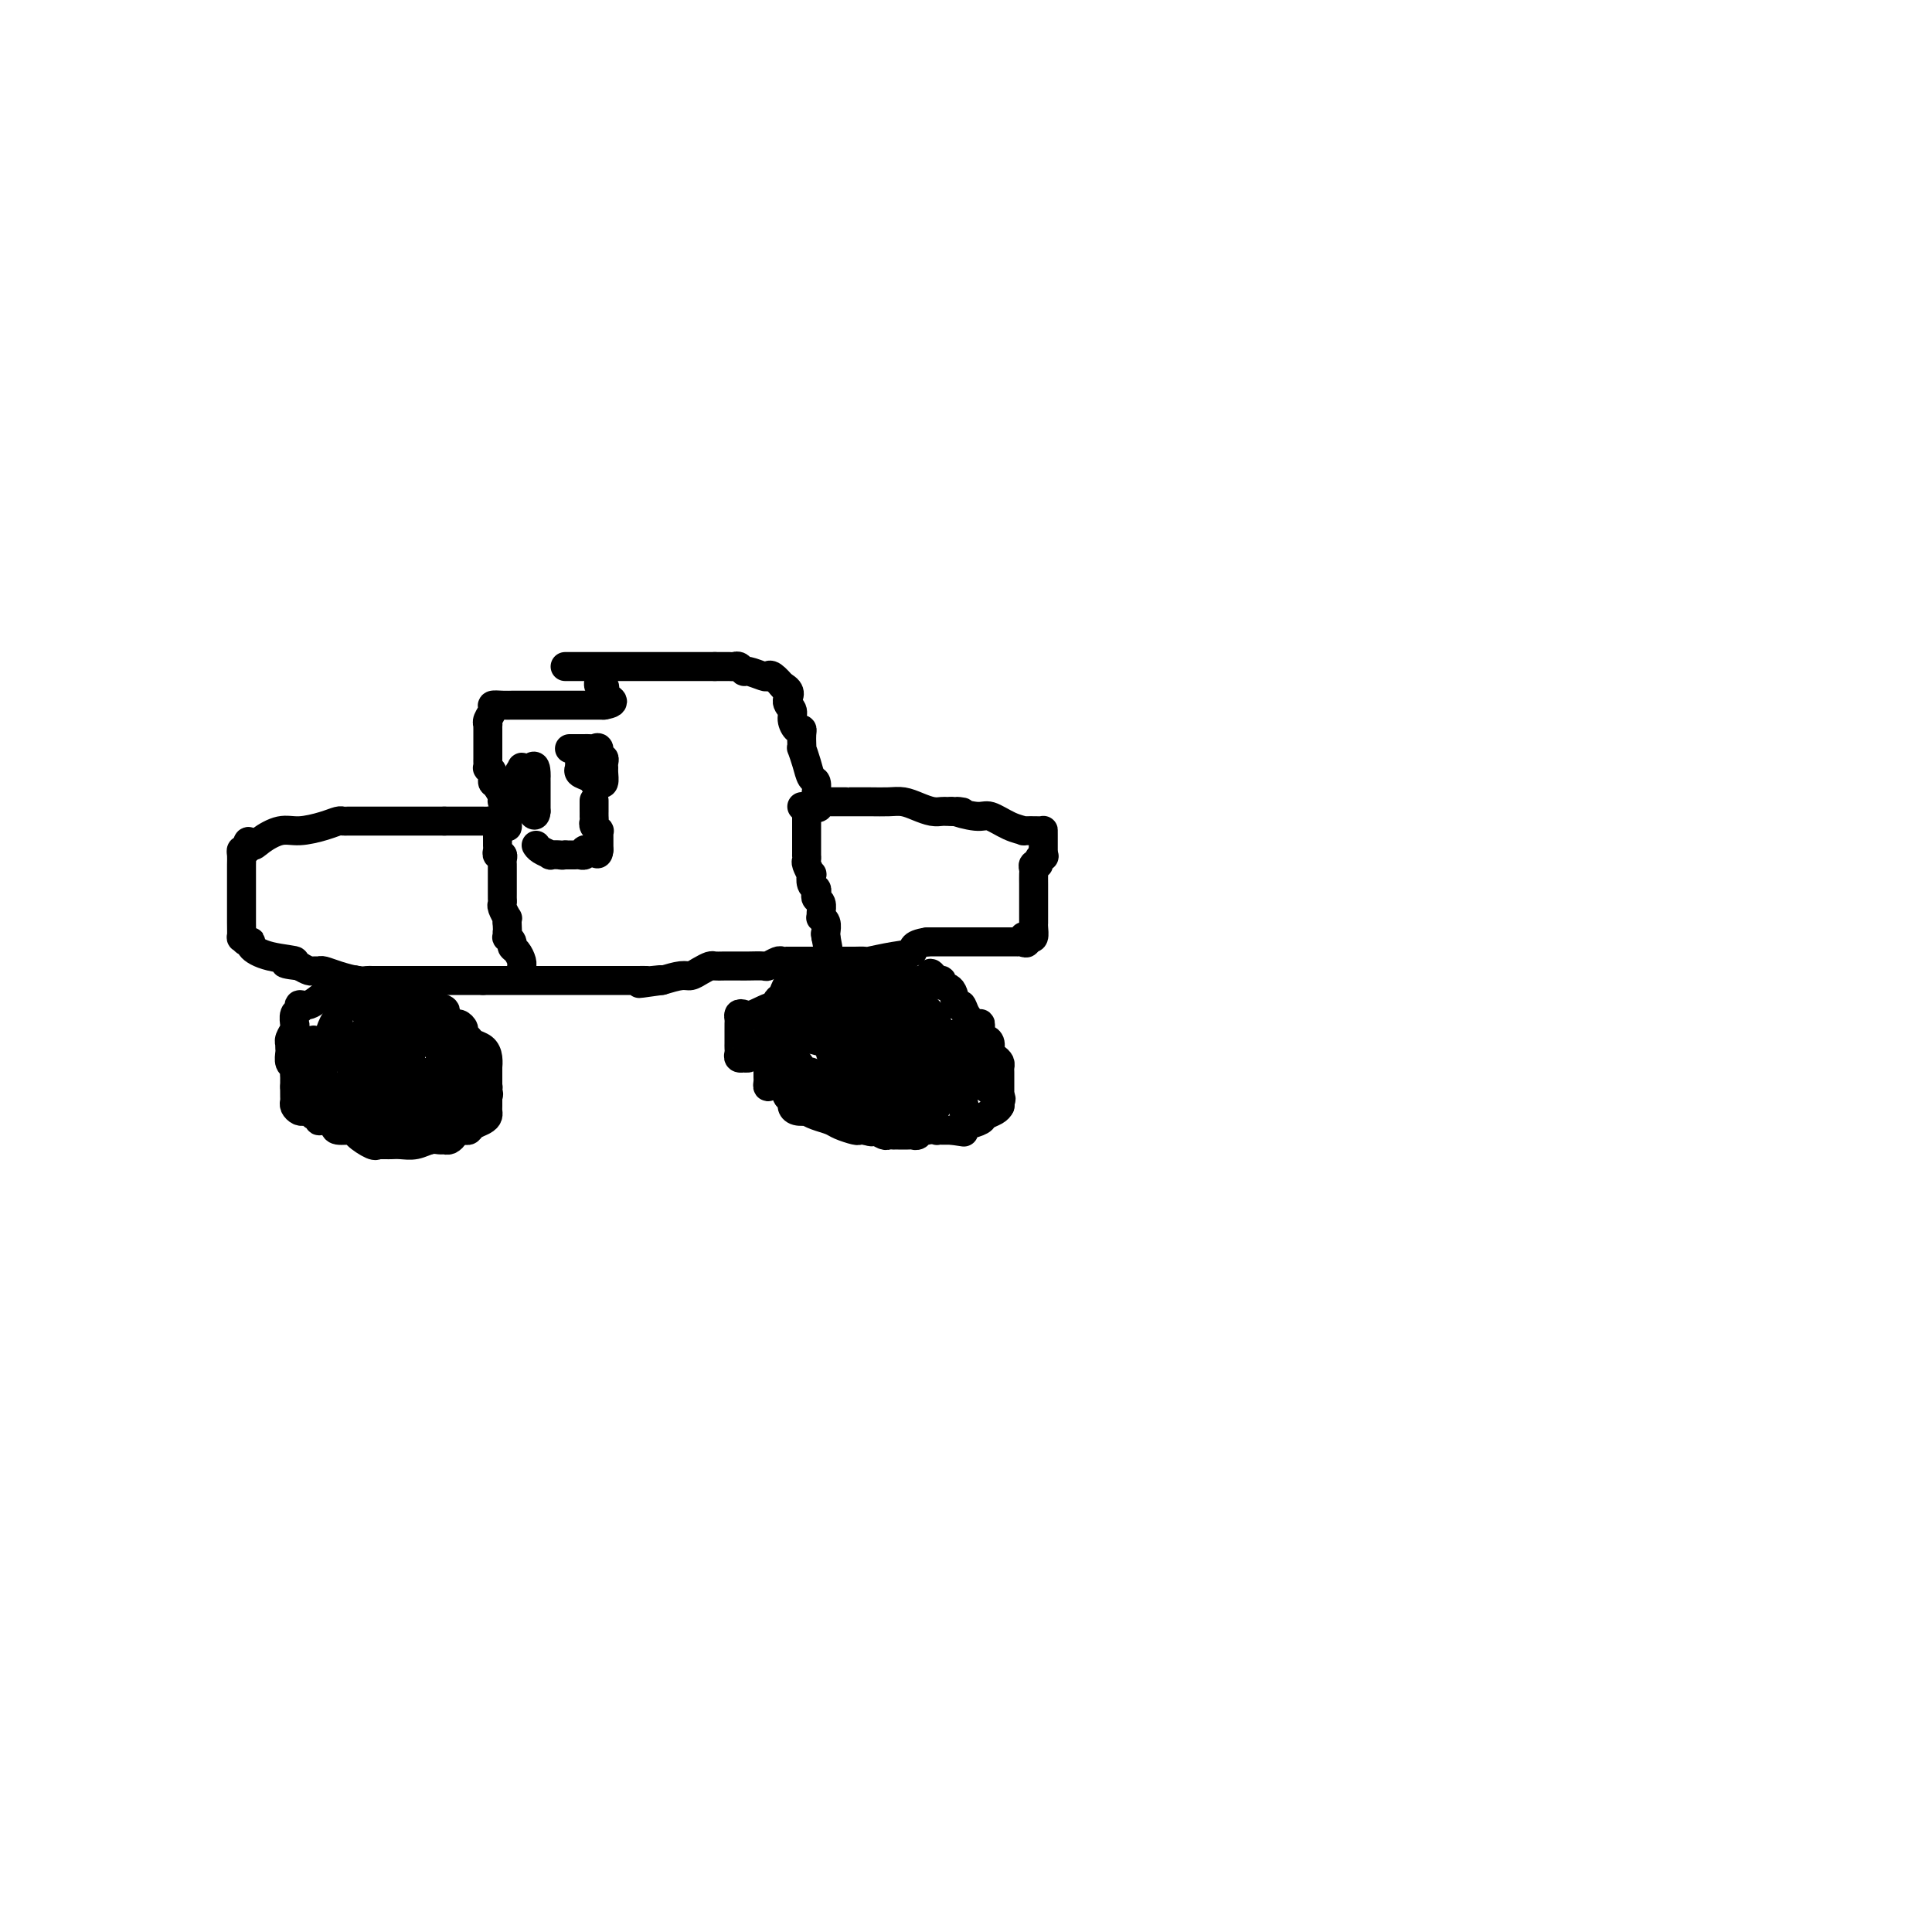 <svg viewBox='0 0 400 400' version='1.1' xmlns='http://www.w3.org/2000/svg' xmlns:xlink='http://www.w3.org/1999/xlink'><g fill='none' stroke='#000000' stroke-width='6' stroke-linecap='round' stroke-linejoin='round'><path d='M117,138c0.469,0.000 0.938,0.000 1,0c0.062,0.000 -0.282,0.000 0,0c0.282,0.000 1.189,0.000 2,0c0.811,0.000 1.526,0.000 2,0c0.474,0.000 0.706,0.000 1,0c0.294,0.000 0.651,0.000 1,0c0.349,-0.000 0.689,0.000 1,0c0.311,0.000 0.594,0.000 1,0c0.406,0.000 0.935,0.000 1,0c0.065,0.000 -0.333,0.000 0,0c0.333,0.000 1.399,0.000 2,0c0.601,0.000 0.738,0.000 1,0c0.262,0.000 0.648,0.000 1,0c0.352,0.000 0.671,-0.000 1,0c0.329,0.000 0.668,0.000 1,0c0.332,0.000 0.655,0.000 1,0c0.345,0.000 0.711,0.000 1,0c0.289,0.000 0.501,0.000 1,0c0.499,0.000 1.284,0.000 2,0c0.716,0.000 1.361,0.000 2,0c0.639,0.000 1.271,0.000 2,0c0.729,0.000 1.556,0.000 2,0c0.444,0.000 0.504,0.000 1,0c0.496,0.000 1.427,0.000 2,0c0.573,0.000 0.786,0.000 1,0'/><path d='M148,138c4.958,0.000 1.853,0.000 1,0c-0.853,-0.000 0.545,-0.001 1,0c0.455,0.001 -0.032,0.004 0,0c0.032,-0.004 0.584,-0.016 1,0c0.416,0.016 0.696,0.061 1,0c0.304,-0.061 0.631,-0.226 1,0c0.369,0.226 0.780,0.843 1,1c0.220,0.157 0.248,-0.147 1,0c0.752,0.147 2.226,0.744 3,1c0.774,0.256 0.847,0.172 1,0c0.153,-0.172 0.387,-0.431 1,0c0.613,0.431 1.604,1.552 2,2c0.396,0.448 0.198,0.224 0,0'/><path d='M162,142c2.328,1.201 1.149,2.202 1,3c-0.149,0.798 0.730,1.393 1,2c0.270,0.607 -0.071,1.227 0,2c0.071,0.773 0.555,1.700 1,2c0.445,0.300 0.850,-0.027 1,0c0.150,0.027 0.043,0.408 0,1c-0.043,0.592 -0.023,1.395 0,2c0.023,0.605 0.048,1.011 0,1c-0.048,-0.011 -0.171,-0.440 0,0c0.171,0.440 0.634,1.749 1,3c0.366,1.251 0.634,2.443 1,3c0.366,0.557 0.830,0.479 1,1c0.170,0.521 0.046,1.640 0,2c-0.046,0.360 -0.013,-0.040 0,0c0.013,0.040 0.007,0.520 0,1'/><path d='M169,165c1.035,3.785 0.123,1.746 0,1c-0.123,-0.746 0.545,-0.200 1,0c0.455,0.200 0.699,0.054 1,0c0.301,-0.054 0.660,-0.014 1,0c0.340,0.014 0.662,0.004 1,0c0.338,-0.004 0.691,-0.001 1,0c0.309,0.001 0.575,0.000 1,0c0.425,-0.000 1.009,-0.001 1,0c-0.009,0.001 -0.610,0.003 0,0c0.610,-0.003 2.432,-0.011 4,0c1.568,0.011 2.882,0.041 4,0c1.118,-0.041 2.040,-0.155 3,0c0.960,0.155 1.959,0.577 3,1c1.041,0.423 2.124,0.845 3,1c0.876,0.155 1.543,0.042 2,0c0.457,-0.042 0.702,-0.012 1,0c0.298,0.012 0.649,0.006 1,0'/><path d='M197,168c4.350,0.396 1.227,-0.114 1,0c-0.227,0.114 2.444,0.854 4,1c1.556,0.146 1.996,-0.301 3,0c1.004,0.301 2.570,1.349 4,2c1.430,0.651 2.723,0.906 3,1c0.277,0.094 -0.462,0.028 0,0c0.462,-0.028 2.124,-0.019 3,0c0.876,0.019 0.967,0.046 1,0c0.033,-0.046 0.009,-0.167 0,0c-0.009,0.167 -0.002,0.622 0,1c0.002,0.378 0.001,0.679 0,1c-0.001,0.321 -0.000,0.663 0,1c0.000,0.337 0.000,0.668 0,1c-0.000,0.332 -0.000,0.666 0,1'/><path d='M216,177c0.220,0.730 0.269,0.055 0,0c-0.269,-0.055 -0.857,0.509 -1,1c-0.143,0.491 0.158,0.908 0,1c-0.158,0.092 -0.774,-0.141 -1,0c-0.226,0.141 -0.060,0.655 0,1c0.060,0.345 0.016,0.523 0,1c-0.016,0.477 -0.004,1.255 0,2c0.004,0.745 0.001,1.456 0,2c-0.001,0.544 -0.000,0.919 0,1c0.000,0.081 0.000,-0.132 0,0c-0.000,0.132 -0.000,0.609 0,1c0.000,0.391 0.000,0.697 0,1c-0.000,0.303 -0.000,0.605 0,1c0.000,0.395 0.001,0.884 0,1c-0.001,0.116 -0.003,-0.140 0,0c0.003,0.140 0.011,0.677 0,1c-0.011,0.323 -0.041,0.433 0,1c0.041,0.567 0.155,1.591 0,2c-0.155,0.409 -0.577,0.205 -1,0'/><path d='M213,194c-0.686,2.569 -0.902,0.492 -1,0c-0.098,-0.492 -0.078,0.600 0,1c0.078,0.400 0.213,0.107 0,0c-0.213,-0.107 -0.775,-0.029 -1,0c-0.225,0.029 -0.114,0.008 -1,0c-0.886,-0.008 -2.771,-0.002 -4,0c-1.229,0.002 -1.803,0.001 -3,0c-1.197,-0.001 -3.017,-0.000 -4,0c-0.983,0.000 -1.128,0.000 -2,0c-0.872,-0.000 -2.471,-0.000 -3,0c-0.529,0.000 0.011,0.000 0,0c-0.011,-0.000 -0.575,-0.000 -1,0c-0.425,0.000 -0.713,0.000 -1,0'/><path d='M192,195c-3.764,0.563 -2.675,1.471 -3,2c-0.325,0.529 -2.063,0.678 -4,1c-1.937,0.322 -4.072,0.818 -5,1c-0.928,0.182 -0.648,0.049 -1,0c-0.352,-0.049 -1.336,-0.013 -2,0c-0.664,0.013 -1.006,0.003 -1,0c0.006,-0.003 0.362,-0.001 0,0c-0.362,0.001 -1.441,0.000 -2,0c-0.559,-0.000 -0.598,0.000 -2,0c-1.402,-0.000 -4.167,-0.001 -6,0c-1.833,0.001 -2.733,0.004 -3,0c-0.267,-0.004 0.099,-0.015 0,0c-0.099,0.015 -0.663,0.057 -1,0c-0.337,-0.057 -0.445,-0.211 -1,0c-0.555,0.211 -1.556,0.789 -2,1c-0.444,0.211 -0.333,0.057 -1,0c-0.667,-0.057 -2.114,-0.016 -3,0c-0.886,0.016 -1.210,0.007 -2,0c-0.790,-0.007 -2.046,-0.012 -3,0c-0.954,0.012 -1.605,0.041 -2,0c-0.395,-0.041 -0.534,-0.152 -1,0c-0.466,0.152 -1.259,0.566 -2,1c-0.741,0.434 -1.430,0.886 -2,1c-0.570,0.114 -1.020,-0.110 -2,0c-0.980,0.110 -2.490,0.555 -4,1'/><path d='M137,203c-8.684,1.238 -2.894,0.332 -1,0c1.894,-0.332 -0.108,-0.089 -1,0c-0.892,0.089 -0.674,0.024 -1,0c-0.326,-0.024 -1.196,-0.006 -2,0c-0.804,0.006 -1.543,0.002 -2,0c-0.457,-0.002 -0.633,-0.000 -2,0c-1.367,0.000 -3.924,0.000 -5,0c-1.076,-0.000 -0.669,-0.000 -1,0c-0.331,0.000 -1.398,0.000 -2,0c-0.602,-0.000 -0.738,-0.000 -1,0c-0.262,0.000 -0.648,0.000 -1,0c-0.352,-0.000 -0.668,-0.000 -1,0c-0.332,0.000 -0.680,0.000 -1,0c-0.320,-0.000 -0.614,-0.000 -1,0c-0.386,0.000 -0.865,0.000 -1,0c-0.135,-0.000 0.072,-0.000 0,0c-0.072,0.000 -0.425,0.000 -1,0c-0.575,-0.000 -1.371,-0.000 -2,0c-0.629,0.000 -1.089,0.000 -2,0c-0.911,-0.000 -2.272,-0.000 -3,0c-0.728,0.000 -0.821,0.000 -1,0c-0.179,-0.000 -0.443,-0.000 -1,0c-0.557,0.000 -1.407,0.000 -2,0c-0.593,-0.000 -0.929,-0.000 -1,0c-0.071,0.000 0.123,-0.000 0,0c-0.123,0.000 -0.561,0.000 -1,0'/><path d='M100,203c-5.808,-0.000 -1.828,-0.000 -1,0c0.828,0.000 -1.495,0.000 -3,0c-1.505,-0.000 -2.192,-0.000 -4,0c-1.808,0.000 -4.736,0.000 -7,0c-2.264,-0.000 -3.863,-0.000 -5,0c-1.137,0.000 -1.811,0.001 -2,0c-0.189,-0.001 0.109,-0.003 0,0c-0.109,0.003 -0.624,0.011 -1,0c-0.376,-0.011 -0.611,-0.041 -1,0c-0.389,0.041 -0.930,0.154 -2,0c-1.070,-0.154 -2.667,-0.577 -4,-1c-1.333,-0.423 -2.401,-0.848 -3,-1c-0.599,-0.152 -0.727,-0.030 -1,0c-0.273,0.030 -0.689,-0.030 -1,0c-0.311,0.030 -0.517,0.152 -1,0c-0.483,-0.152 -1.241,-0.576 -2,-1'/><path d='M62,200c-5.868,-0.658 -1.536,-0.802 -1,-1c0.536,-0.198 -2.722,-0.450 -5,-1c-2.278,-0.550 -3.577,-1.399 -4,-2c-0.423,-0.601 0.030,-0.955 0,-1c-0.030,-0.045 -0.544,0.217 -1,0c-0.456,-0.217 -0.854,-0.914 -1,-1c-0.146,-0.086 -0.039,0.438 0,0c0.039,-0.438 0.010,-1.837 0,-3c-0.010,-1.163 -0.003,-2.089 0,-3c0.003,-0.911 0.001,-1.805 0,-2c-0.001,-0.195 -0.000,0.310 0,0c0.000,-0.310 0.000,-1.434 0,-2c-0.000,-0.566 -0.001,-0.572 0,-1c0.001,-0.428 0.003,-1.278 0,-2c-0.003,-0.722 -0.011,-1.317 0,-2c0.011,-0.683 0.041,-1.453 0,-2c-0.041,-0.547 -0.155,-0.871 0,-1c0.155,-0.129 0.577,-0.065 1,0'/><path d='M51,176c0.312,-2.984 0.593,-1.443 1,-1c0.407,0.443 0.939,-0.211 2,-1c1.061,-0.789 2.652,-1.714 4,-2c1.348,-0.286 2.454,0.067 4,0c1.546,-0.067 3.532,-0.554 5,-1c1.468,-0.446 2.419,-0.852 3,-1c0.581,-0.148 0.791,-0.040 1,0c0.209,0.040 0.415,0.011 1,0c0.585,-0.011 1.547,-0.003 2,0c0.453,0.003 0.398,0.001 1,0c0.602,-0.001 1.863,-0.000 3,0c1.137,0.000 2.150,0.000 3,0c0.850,-0.000 1.538,-0.000 2,0c0.462,0.000 0.697,0.000 1,0c0.303,-0.000 0.672,-0.000 1,0c0.328,0.000 0.613,0.000 1,0c0.387,-0.000 0.877,-0.000 1,0c0.123,0.000 -0.119,0.000 0,0c0.119,-0.000 0.599,-0.000 1,0c0.401,0.000 0.723,0.000 1,0c0.277,-0.000 0.508,-0.000 1,0c0.492,0.000 1.246,0.000 2,0'/><path d='M92,170c3.732,-0.000 2.061,-0.000 2,0c-0.061,0.000 1.488,0.000 2,0c0.512,-0.000 -0.012,-0.000 0,0c0.012,0.000 0.562,0.000 1,0c0.438,-0.000 0.766,-0.001 1,0c0.234,0.001 0.373,0.004 1,0c0.627,-0.004 1.740,-0.015 2,0c0.260,0.015 -0.333,0.056 0,0c0.333,-0.056 1.592,-0.209 2,0c0.408,0.209 -0.034,0.781 0,1c0.034,0.219 0.545,0.084 1,0c0.455,-0.084 0.855,-0.116 1,0c0.145,0.116 0.035,0.382 0,0c-0.035,-0.382 0.005,-1.411 0,-2c-0.005,-0.589 -0.057,-0.738 0,-1c0.057,-0.262 0.221,-0.637 0,-1c-0.221,-0.363 -0.829,-0.713 -1,-1c-0.171,-0.287 0.094,-0.511 0,-1c-0.094,-0.489 -0.547,-1.245 -1,-2'/><path d='M103,163c-0.243,-1.205 -0.850,-0.719 -1,-1c-0.150,-0.281 0.156,-1.331 0,-2c-0.156,-0.669 -0.774,-0.956 -1,-1c-0.226,-0.044 -0.061,0.157 0,0c0.061,-0.157 0.016,-0.671 0,-1c-0.016,-0.329 -0.004,-0.473 0,-1c0.004,-0.527 0.001,-1.438 0,-2c-0.001,-0.562 0.000,-0.777 0,-1c-0.000,-0.223 -0.001,-0.454 0,-1c0.001,-0.546 0.004,-1.407 0,-2c-0.004,-0.593 -0.017,-0.919 0,-1c0.017,-0.081 0.063,0.083 0,0c-0.063,-0.083 -0.234,-0.415 0,-1c0.234,-0.585 0.871,-1.425 1,-2c0.129,-0.575 -0.252,-0.886 0,-1c0.252,-0.114 1.138,-0.030 2,0c0.862,0.030 1.700,0.008 2,0c0.300,-0.008 0.062,-0.002 1,0c0.938,0.002 3.052,0.001 5,0c1.948,-0.001 3.728,-0.000 5,0c1.272,0.000 2.035,0.000 3,0c0.965,-0.000 2.133,-0.000 3,0c0.867,0.000 1.434,0.000 2,0'/><path d='M125,146c3.562,-0.564 0.969,-1.475 0,-2c-0.969,-0.525 -0.312,-0.663 0,-1c0.312,-0.337 0.280,-0.874 0,-1c-0.280,-0.126 -0.806,0.158 -1,0c-0.194,-0.158 -0.055,-0.760 0,-1c0.055,-0.240 0.028,-0.120 0,0'/><path d='M74,203c-0.326,-0.120 -0.653,-0.241 -1,0c-0.347,0.241 -0.715,0.843 -1,1c-0.285,0.157 -0.487,-0.131 -1,0c-0.513,0.131 -1.338,0.679 -2,1c-0.662,0.321 -1.162,0.413 -2,1c-0.838,0.587 -2.014,1.667 -3,2c-0.986,0.333 -1.781,-0.083 -2,0c-0.219,0.083 0.138,0.665 0,1c-0.138,0.335 -0.773,0.422 -1,1c-0.227,0.578 -0.047,1.647 0,2c0.047,0.353 -0.040,-0.012 0,0c0.040,0.012 0.207,0.399 0,1c-0.207,0.601 -0.787,1.417 -1,2c-0.213,0.583 -0.058,0.933 0,1c0.058,0.067 0.019,-0.151 0,0c-0.019,0.151 -0.019,0.670 0,1c0.019,0.330 0.058,0.470 0,1c-0.058,0.530 -0.212,1.452 0,2c0.212,0.548 0.789,0.724 1,1c0.211,0.276 0.057,0.651 0,1c-0.057,0.349 -0.015,0.671 0,1c0.015,0.329 0.004,0.665 0,1c-0.004,0.335 -0.002,0.667 0,1'/><path d='M61,225c0.001,2.212 0.003,0.243 0,0c-0.003,-0.243 -0.012,1.242 0,2c0.012,0.758 0.045,0.791 0,1c-0.045,0.209 -0.167,0.596 0,1c0.167,0.404 0.623,0.825 1,1c0.377,0.175 0.675,0.103 1,0c0.325,-0.103 0.677,-0.239 1,0c0.323,0.239 0.616,0.851 1,1c0.384,0.149 0.860,-0.166 1,0c0.140,0.166 -0.057,0.815 0,1c0.057,0.185 0.366,-0.092 1,0c0.634,0.092 1.592,0.554 2,1c0.408,0.446 0.267,0.876 1,1c0.733,0.124 2.339,-0.058 3,0c0.661,0.058 0.376,0.355 1,1c0.624,0.645 2.156,1.637 3,2c0.844,0.363 0.999,0.097 1,0c0.001,-0.097 -0.152,-0.026 0,0c0.152,0.026 0.610,0.008 1,0c0.390,-0.008 0.713,-0.006 1,0c0.287,0.006 0.539,0.016 1,0c0.461,-0.016 1.132,-0.057 2,0c0.868,0.057 1.934,0.212 3,0c1.066,-0.212 2.132,-0.792 3,-1c0.868,-0.208 1.539,-0.045 2,0c0.461,0.045 0.711,-0.029 1,0c0.289,0.029 0.616,0.162 1,0c0.384,-0.162 0.824,-0.618 1,-1c0.176,-0.382 0.088,-0.691 0,-1'/><path d='M94,234c2.810,-0.461 1.334,-0.112 1,0c-0.334,0.112 0.475,-0.011 1,0c0.525,0.011 0.768,0.158 1,0c0.232,-0.158 0.455,-0.619 1,-1c0.545,-0.381 1.414,-0.682 2,-1c0.586,-0.318 0.889,-0.652 1,-1c0.111,-0.348 0.030,-0.709 0,-1c-0.030,-0.291 -0.008,-0.510 0,-1c0.008,-0.490 0.002,-1.249 0,-2c-0.002,-0.751 -0.001,-1.492 0,-2c0.001,-0.508 0.001,-0.783 0,-1c-0.001,-0.217 -0.002,-0.377 0,-1c0.002,-0.623 0.008,-1.711 0,-2c-0.008,-0.289 -0.029,0.221 0,0c0.029,-0.221 0.109,-1.173 0,-2c-0.109,-0.827 -0.407,-1.531 -1,-2c-0.593,-0.469 -1.482,-0.704 -2,-1c-0.518,-0.296 -0.664,-0.653 -1,-1c-0.336,-0.347 -0.863,-0.684 -1,-1c-0.137,-0.316 0.117,-0.609 0,-1c-0.117,-0.391 -0.603,-0.878 -1,-1c-0.397,-0.122 -0.705,0.121 -1,0c-0.295,-0.121 -0.576,-0.607 -1,-1c-0.424,-0.393 -0.990,-0.693 -1,-1c-0.010,-0.307 0.536,-0.621 0,-1c-0.536,-0.379 -2.153,-0.823 -3,-1c-0.847,-0.177 -0.923,-0.089 -1,0'/><path d='M88,208c-2.149,-1.979 -1.021,-0.425 -1,0c0.021,0.425 -1.067,-0.278 -2,-1c-0.933,-0.722 -1.713,-1.464 -2,-2c-0.287,-0.536 -0.082,-0.868 0,-1c0.082,-0.132 0.041,-0.066 0,0'/><path d='M179,202c-0.337,0.000 -0.673,0.000 -1,0c-0.327,-0.000 -0.643,-0.001 -1,0c-0.357,0.001 -0.754,0.004 -1,0c-0.246,-0.004 -0.342,-0.015 -1,0c-0.658,0.015 -1.879,0.057 -3,0c-1.121,-0.057 -2.142,-0.211 -3,0c-0.858,0.211 -1.555,0.787 -2,1c-0.445,0.213 -0.640,0.061 -1,0c-0.360,-0.061 -0.884,-0.032 -1,0c-0.116,0.032 0.176,0.068 0,0c-0.176,-0.068 -0.822,-0.239 -1,0c-0.178,0.239 0.111,0.889 0,1c-0.111,0.111 -0.621,-0.317 -1,0c-0.379,0.317 -0.627,1.380 -1,2c-0.373,0.620 -0.870,0.796 -1,1c-0.130,0.204 0.109,0.436 0,1c-0.109,0.564 -0.565,1.459 -1,2c-0.435,0.541 -0.849,0.727 -1,1c-0.151,0.273 -0.041,0.631 0,1c0.041,0.369 0.011,0.747 0,1c-0.011,0.253 -0.005,0.382 0,1c0.005,0.618 0.007,1.726 0,2c-0.007,0.274 -0.022,-0.288 0,0c0.022,0.288 0.083,1.424 0,2c-0.083,0.576 -0.309,0.593 0,1c0.309,0.407 1.155,1.203 2,2'/><path d='M161,221c0.487,1.279 0.703,0.475 1,1c0.297,0.525 0.675,2.377 1,3c0.325,0.623 0.599,0.017 1,0c0.401,-0.017 0.930,0.556 1,1c0.070,0.444 -0.319,0.760 0,1c0.319,0.240 1.345,0.403 2,1c0.655,0.597 0.938,1.627 1,2c0.062,0.373 -0.097,0.090 0,0c0.097,-0.090 0.451,0.014 1,0c0.549,-0.014 1.292,-0.144 2,0c0.708,0.144 1.381,0.564 3,1c1.619,0.436 4.184,0.887 6,1c1.816,0.113 2.882,-0.113 5,0c2.118,0.113 5.289,0.566 7,1c1.711,0.434 1.964,0.848 2,1c0.036,0.152 -0.145,0.041 0,0c0.145,-0.041 0.616,-0.011 1,0c0.384,0.011 0.681,0.003 1,0c0.319,-0.003 0.659,-0.002 1,0'/><path d='M197,234c4.638,0.667 1.733,0.333 1,0c-0.733,-0.333 0.708,-0.667 2,-1c1.292,-0.333 2.437,-0.666 3,-1c0.563,-0.334 0.543,-0.671 1,-1c0.457,-0.329 1.390,-0.652 2,-1c0.610,-0.348 0.895,-0.722 1,-1c0.105,-0.278 0.028,-0.459 0,-1c-0.028,-0.541 -0.008,-1.440 0,-2c0.008,-0.560 0.003,-0.780 0,-1c-0.003,-0.220 -0.003,-0.440 0,-1c0.003,-0.560 0.011,-1.458 0,-2c-0.011,-0.542 -0.041,-0.726 0,-1c0.041,-0.274 0.152,-0.637 0,-1c-0.152,-0.363 -0.566,-0.726 -1,-1c-0.434,-0.274 -0.886,-0.460 -1,-1c-0.114,-0.540 0.111,-1.436 0,-2c-0.111,-0.564 -0.558,-0.798 -1,-1c-0.442,-0.202 -0.878,-0.374 -1,-1c-0.122,-0.626 0.069,-1.706 0,-2c-0.069,-0.294 -0.398,0.198 -1,0c-0.602,-0.198 -1.475,-1.085 -2,-2c-0.525,-0.915 -0.700,-1.857 -1,-2c-0.300,-0.143 -0.725,0.512 -1,0c-0.275,-0.512 -0.400,-2.190 -1,-3c-0.600,-0.810 -1.676,-0.753 -2,-1c-0.324,-0.247 0.105,-0.797 0,-1c-0.105,-0.203 -0.744,-0.058 -1,0c-0.256,0.058 -0.128,0.029 0,0'/><path d='M194,203c-2.196,-2.939 -1.184,-0.788 -1,0c0.184,0.788 -0.458,0.211 -1,0c-0.542,-0.211 -0.984,-0.057 -2,0c-1.016,0.057 -2.605,0.015 -4,0c-1.395,-0.015 -2.595,-0.004 -4,0c-1.405,0.004 -3.016,0.001 -4,0c-0.984,-0.001 -1.342,-0.000 -2,0c-0.658,0.000 -1.617,0.000 -2,0c-0.383,-0.000 -0.192,-0.000 0,0'/><path d='M78,213c-0.341,0.024 -0.683,0.048 -1,0c-0.317,-0.048 -0.611,-0.168 -1,0c-0.389,0.168 -0.875,0.622 -1,1c-0.125,0.378 0.110,0.679 0,1c-0.110,0.321 -0.566,0.663 -1,1c-0.434,0.337 -0.848,0.668 -1,1c-0.152,0.332 -0.044,0.666 0,1c0.044,0.334 0.022,0.667 0,1'/><path d='M73,219c-0.778,1.409 -0.223,1.933 0,2c0.223,0.067 0.115,-0.322 0,0c-0.115,0.322 -0.238,1.354 0,2c0.238,0.646 0.837,0.905 1,1c0.163,0.095 -0.110,0.025 0,0c0.110,-0.025 0.603,-0.007 1,0c0.397,0.007 0.698,0.002 1,0c0.302,-0.002 0.606,-0.001 1,0c0.394,0.001 0.879,0.000 1,0c0.121,-0.000 -0.123,-0.000 0,0c0.123,0.000 0.611,0.001 1,0c0.389,-0.001 0.679,-0.003 1,0c0.321,0.003 0.674,0.011 1,0c0.326,-0.011 0.626,-0.041 1,0c0.374,0.041 0.821,0.155 1,0c0.179,-0.155 0.089,-0.577 0,-1'/><path d='M83,223c1.550,-0.180 0.426,-0.629 0,-1c-0.426,-0.371 -0.155,-0.663 0,-1c0.155,-0.337 0.195,-0.717 0,-1c-0.195,-0.283 -0.626,-0.468 -1,-1c-0.374,-0.532 -0.693,-1.410 -1,-2c-0.307,-0.590 -0.603,-0.890 -1,-1c-0.397,-0.110 -0.895,-0.029 -1,0c-0.105,0.029 0.182,0.008 0,0c-0.182,-0.008 -0.832,-0.002 -1,0c-0.168,0.002 0.147,0.001 0,0c-0.147,-0.001 -0.756,-0.000 -1,0c-0.244,0.000 -0.122,0.000 0,0'/><path d='M183,212c-0.303,0.000 -0.606,0.000 -1,0c-0.394,-0.000 -0.879,-0.000 -1,0c-0.121,0.000 0.123,0.000 0,0c-0.123,-0.000 -0.611,-0.001 -1,0c-0.389,0.001 -0.678,0.003 -1,0c-0.322,-0.003 -0.678,-0.011 -1,0c-0.322,0.011 -0.611,0.042 -1,0c-0.389,-0.042 -0.878,-0.156 -1,0c-0.122,0.156 0.125,0.580 0,1c-0.125,0.420 -0.621,0.834 -1,1c-0.379,0.166 -0.641,0.083 -1,0c-0.359,-0.083 -0.814,-0.167 -1,0c-0.186,0.167 -0.102,0.583 0,1c0.102,0.417 0.224,0.834 0,1c-0.224,0.166 -0.793,0.082 -1,0c-0.207,-0.082 -0.053,-0.163 0,0c0.053,0.163 0.003,0.569 0,1c-0.003,0.431 0.041,0.886 0,1c-0.041,0.114 -0.166,-0.114 0,0c0.166,0.114 0.621,0.569 1,1c0.379,0.431 0.680,0.837 1,1c0.320,0.163 0.660,0.081 1,0'/><path d='M175,220c0.549,0.635 0.922,0.224 1,0c0.078,-0.224 -0.138,-0.260 0,0c0.138,0.260 0.629,0.817 1,1c0.371,0.183 0.621,-0.006 1,0c0.379,0.006 0.886,0.209 1,0c0.114,-0.209 -0.165,-0.829 0,-1c0.165,-0.171 0.775,0.108 1,0c0.225,-0.108 0.064,-0.602 0,-1c-0.064,-0.398 -0.032,-0.699 0,-1'/><path d='M180,218c0.713,-0.484 -0.005,-0.696 0,-1c0.005,-0.304 0.733,-0.702 1,-1c0.267,-0.298 0.071,-0.497 0,-1c-0.071,-0.503 -0.019,-1.310 0,-2c0.019,-0.690 0.005,-1.263 0,-2c-0.005,-0.737 -0.001,-1.639 0,-2c0.001,-0.361 0.001,-0.180 0,0'/><path d='M166,167c0.423,0.438 0.845,0.877 1,1c0.155,0.123 0.041,-0.069 0,0c-0.041,0.069 -0.011,0.400 0,1c0.011,0.600 0.003,1.469 0,2c-0.003,0.531 -0.001,0.724 0,1c0.001,0.276 0.000,0.633 0,1c-0.000,0.367 0.000,0.743 0,1c-0.000,0.257 -0.001,0.396 0,1c0.001,0.604 0.004,1.672 0,2c-0.004,0.328 -0.015,-0.086 0,0c0.015,0.086 0.056,0.671 0,1c-0.056,0.329 -0.207,0.403 0,1c0.207,0.597 0.774,1.718 1,2c0.226,0.282 0.112,-0.275 0,0c-0.112,0.275 -0.222,1.382 0,2c0.222,0.618 0.777,0.746 1,1c0.223,0.254 0.112,0.632 0,1c-0.112,0.368 -0.227,0.725 0,1c0.227,0.275 0.797,0.468 1,1c0.203,0.532 0.040,1.403 0,2c-0.040,0.597 0.042,0.920 0,1c-0.042,0.080 -0.207,-0.082 0,0c0.207,0.082 0.787,0.407 1,1c0.213,0.593 0.061,1.455 0,2c-0.061,0.545 -0.030,0.772 0,1'/><path d='M171,194c0.778,4.200 0.222,1.200 0,0c-0.222,-1.200 -0.111,-0.600 0,0'/><path d='M104,171c-0.423,-0.120 -0.845,-0.239 -1,0c-0.155,0.239 -0.042,0.838 0,1c0.042,0.162 0.011,-0.111 0,0c-0.011,0.111 -0.004,0.608 0,1c0.004,0.392 0.005,0.679 0,1c-0.005,0.321 -0.015,0.678 0,1c0.015,0.322 0.057,0.611 0,1c-0.057,0.389 -0.211,0.878 0,1c0.211,0.122 0.789,-0.122 1,0c0.211,0.122 0.057,0.610 0,1c-0.057,0.390 -0.015,0.681 0,1c0.015,0.319 0.004,0.667 0,1c-0.004,0.333 -0.001,0.652 0,1c0.001,0.348 0.001,0.723 0,1c-0.001,0.277 -0.001,0.454 0,1c0.001,0.546 0.004,1.460 0,2c-0.004,0.540 -0.015,0.704 0,1c0.015,0.296 0.057,0.723 0,1c-0.057,0.277 -0.211,0.404 0,1c0.211,0.596 0.788,1.660 1,2c0.212,0.340 0.061,-0.046 0,0c-0.061,0.046 -0.030,0.523 0,1'/><path d='M105,191c0.150,3.483 0.025,2.190 0,2c-0.025,-0.190 0.049,0.722 0,1c-0.049,0.278 -0.219,-0.077 0,0c0.219,0.077 0.829,0.585 1,1c0.171,0.415 -0.098,0.738 0,1c0.098,0.262 0.562,0.462 1,1c0.438,0.538 0.849,1.414 1,2c0.151,0.586 0.043,0.882 0,1c-0.043,0.118 -0.022,0.059 0,0'/><path d='M118,155c-0.089,-0.000 -0.179,-0.000 0,0c0.179,0.000 0.625,0.001 1,0c0.375,-0.001 0.679,-0.002 1,0c0.321,0.002 0.659,0.008 1,0c0.341,-0.008 0.683,-0.031 1,0c0.317,0.031 0.607,0.116 1,0c0.393,-0.116 0.890,-0.434 1,0c0.110,0.434 -0.167,1.621 0,2c0.167,0.379 0.778,-0.049 1,0c0.222,0.049 0.057,0.574 0,1c-0.057,0.426 -0.005,0.753 0,1c0.005,0.247 -0.037,0.413 0,1c0.037,0.587 0.153,1.596 0,2c-0.153,0.404 -0.577,0.202 -1,0'/><path d='M124,162c-0.234,1.070 -0.819,0.244 -1,0c-0.181,-0.244 0.043,0.093 0,0c-0.043,-0.093 -0.351,-0.617 -1,-1c-0.649,-0.383 -1.638,-0.625 -2,-1c-0.362,-0.375 -0.097,-0.884 0,-1c0.097,-0.116 0.026,0.161 0,0c-0.026,-0.161 -0.007,-0.760 0,-1c0.007,-0.240 0.004,-0.120 0,0'/><path d='M123,166c0.000,-0.233 0.000,-0.466 0,0c-0.000,0.466 -0.001,1.630 0,2c0.001,0.370 0.004,-0.055 0,0c-0.004,0.055 -0.015,0.588 0,1c0.015,0.412 0.057,0.702 0,1c-0.057,0.298 -0.211,0.605 0,1c0.211,0.395 0.789,0.879 1,1c0.211,0.121 0.057,-0.122 0,0c-0.057,0.122 -0.015,0.610 0,1c0.015,0.390 0.004,0.682 0,1c-0.004,0.318 -0.001,0.662 0,1c0.001,0.338 0.001,0.669 0,1'/><path d='M124,176c-0.083,1.548 -0.792,0.419 -1,0c-0.208,-0.419 0.085,-0.126 0,0c-0.085,0.126 -0.547,0.086 -1,0c-0.453,-0.086 -0.896,-0.219 -1,0c-0.104,0.219 0.130,0.791 0,1c-0.130,0.209 -0.626,0.056 -1,0c-0.374,-0.056 -0.626,-0.015 -1,0c-0.374,0.015 -0.870,0.004 -1,0c-0.130,-0.004 0.106,-0.001 0,0c-0.106,0.001 -0.553,0.001 -1,0'/><path d='M117,177c-1.180,0.158 -0.632,0.053 -1,0c-0.368,-0.053 -1.654,-0.053 -2,0c-0.346,0.053 0.247,0.158 0,0c-0.247,-0.158 -1.336,-0.581 -2,-1c-0.664,-0.419 -0.904,-0.834 -1,-1c-0.096,-0.166 -0.048,-0.083 0,0'/><path d='M106,167c0.033,-0.750 0.065,-1.501 0,-2c-0.065,-0.499 -0.228,-0.747 0,-1c0.228,-0.253 0.849,-0.513 1,-1c0.151,-0.487 -0.166,-1.202 0,-2c0.166,-0.798 0.815,-1.678 1,-2c0.185,-0.322 -0.095,-0.086 0,0c0.095,0.086 0.564,0.023 1,0c0.436,-0.023 0.839,-0.007 1,0c0.161,0.007 0.081,0.003 0,0'/><path d='M110,159c0.845,-1.059 0.959,0.294 1,1c0.041,0.706 0.011,0.767 0,1c-0.011,0.233 -0.003,0.640 0,1c0.003,0.360 0.001,0.674 0,1c-0.001,0.326 -0.000,0.665 0,1c0.000,0.335 0.000,0.667 0,1c-0.000,0.333 -0.000,0.667 0,1c0.000,0.333 0.000,0.667 0,1c-0.000,0.333 -0.000,0.667 0,1'/><path d='M111,168c-0.088,1.441 -0.808,0.544 -1,0c-0.192,-0.544 0.144,-0.733 0,-1c-0.144,-0.267 -0.770,-0.610 -1,-1c-0.230,-0.390 -0.066,-0.826 0,-1c0.066,-0.174 0.033,-0.087 0,0'/><path d='M70,218c-0.000,-0.335 -0.000,-0.671 0,-1c0.000,-0.329 0.001,-0.653 0,-1c-0.001,-0.347 -0.003,-0.719 0,-1c0.003,-0.281 0.011,-0.471 0,-1c-0.011,-0.529 -0.040,-1.397 0,-2c0.040,-0.603 0.151,-0.940 0,-1c-0.151,-0.060 -0.562,0.159 -1,1c-0.438,0.841 -0.902,2.306 -1,3c-0.098,0.694 0.170,0.617 0,1c-0.170,0.383 -0.777,1.226 -1,2c-0.223,0.774 -0.060,1.478 0,2c0.060,0.522 0.017,0.864 0,1c-0.017,0.136 -0.009,0.068 0,0'/><path d='M67,221c-0.691,1.570 -0.917,0.995 -1,1c-0.083,0.005 -0.022,0.591 0,1c0.022,0.409 0.006,0.642 0,1c-0.006,0.358 -0.002,0.843 0,1c0.002,0.157 0.000,-0.013 0,0c-0.000,0.013 0.001,0.210 0,0c-0.001,-0.210 -0.003,-0.827 0,-2c0.003,-1.173 0.011,-2.902 0,-4c-0.011,-1.098 -0.041,-1.565 0,-2c0.041,-0.435 0.155,-0.839 0,-1c-0.155,-0.161 -0.577,-0.081 -1,0'/><path d='M65,216c-0.154,-1.266 -0.038,-0.430 0,0c0.038,0.430 -0.000,0.453 0,1c0.000,0.547 0.039,1.617 0,2c-0.039,0.383 -0.155,0.077 0,1c0.155,0.923 0.580,3.074 1,4c0.420,0.926 0.833,0.627 1,1c0.167,0.373 0.086,1.420 0,2c-0.086,0.580 -0.177,0.695 0,1c0.177,0.305 0.622,0.802 1,1c0.378,0.198 0.689,0.099 1,0'/><path d='M69,229c0.858,1.950 1.003,0.325 1,0c-0.003,-0.325 -0.154,0.649 0,1c0.154,0.351 0.614,0.079 1,0c0.386,-0.079 0.698,0.034 1,0c0.302,-0.034 0.593,-0.216 1,0c0.407,0.216 0.930,0.830 1,1c0.070,0.170 -0.314,-0.105 0,0c0.314,0.105 1.327,0.588 2,1c0.673,0.412 1.008,0.751 2,1c0.992,0.249 2.643,0.406 4,1c1.357,0.594 2.419,1.623 3,2c0.581,0.377 0.679,0.102 1,0c0.321,-0.102 0.863,-0.030 1,0c0.137,0.030 -0.131,0.019 0,0c0.131,-0.019 0.662,-0.047 1,0c0.338,0.047 0.482,0.167 1,0c0.518,-0.167 1.409,-0.622 2,-1c0.591,-0.378 0.883,-0.679 1,-1c0.117,-0.321 0.058,-0.660 0,-1'/><path d='M92,233c1.305,-0.866 1.068,-1.532 1,-2c-0.068,-0.468 0.034,-0.737 0,-1c-0.034,-0.263 -0.205,-0.518 0,-1c0.205,-0.482 0.787,-1.190 1,-2c0.213,-0.810 0.057,-1.723 0,-2c-0.057,-0.277 -0.014,0.080 0,0c0.014,-0.080 0.000,-0.599 0,-1c-0.000,-0.401 0.014,-0.684 0,-1c-0.014,-0.316 -0.057,-0.666 0,-1c0.057,-0.334 0.212,-0.654 0,-1c-0.212,-0.346 -0.793,-0.719 -1,-1c-0.207,-0.281 -0.041,-0.471 0,-1c0.041,-0.529 -0.044,-1.399 0,-2c0.044,-0.601 0.218,-0.934 0,-1c-0.218,-0.066 -0.828,0.136 -1,0c-0.172,-0.136 0.094,-0.610 0,-1c-0.094,-0.390 -0.547,-0.695 -1,-1'/><path d='M91,214c-0.929,-1.249 -1.751,-0.870 -2,-1c-0.249,-0.130 0.074,-0.767 0,-1c-0.074,-0.233 -0.545,-0.062 -1,0c-0.455,0.062 -0.895,0.017 -1,0c-0.105,-0.017 0.126,-0.004 0,0c-0.126,0.004 -0.608,0.001 -1,0c-0.392,-0.001 -0.693,0.002 -1,0c-0.307,-0.002 -0.619,-0.008 -1,0c-0.381,0.008 -0.830,0.030 -1,0c-0.170,-0.030 -0.062,-0.112 0,0c0.062,0.112 0.076,0.419 -1,0c-1.076,-0.419 -3.244,-1.565 -4,-2c-0.756,-0.435 -0.099,-0.158 0,0c0.099,0.158 -0.358,0.196 -1,0c-0.642,-0.196 -1.469,-0.628 -2,-1c-0.531,-0.372 -0.765,-0.686 -1,-1'/><path d='M74,208c-2.812,-0.925 -1.343,-0.237 -1,0c0.343,0.237 -0.441,0.025 -1,0c-0.559,-0.025 -0.893,0.138 -1,0c-0.107,-0.138 0.014,-0.577 0,-1c-0.014,-0.423 -0.161,-0.832 0,-1c0.161,-0.168 0.631,-0.097 1,0c0.369,0.097 0.638,0.218 1,0c0.362,-0.218 0.818,-0.777 1,-1c0.182,-0.223 0.091,-0.112 0,0'/><path d='M74,205c0.663,-0.472 0.821,-0.151 1,0c0.179,0.151 0.381,0.131 1,0c0.619,-0.131 1.657,-0.375 2,0c0.343,0.375 -0.009,1.368 0,2c0.009,0.632 0.380,0.904 1,1c0.620,0.096 1.489,0.015 2,0c0.511,-0.015 0.663,0.037 1,0c0.337,-0.037 0.860,-0.164 1,0c0.140,0.164 -0.103,0.618 0,1c0.103,0.382 0.551,0.691 1,1'/><path d='M84,210c1.721,0.717 1.024,0.009 1,0c-0.024,-0.009 0.625,0.680 1,1c0.375,0.320 0.478,0.271 1,1c0.522,0.729 1.464,2.237 2,3c0.536,0.763 0.665,0.782 1,1c0.335,0.218 0.874,0.636 1,1c0.126,0.364 -0.162,0.676 0,1c0.162,0.324 0.776,0.660 1,1c0.224,0.340 0.060,0.683 0,1c-0.060,0.317 -0.016,0.609 0,1c0.016,0.391 0.004,0.880 0,1c-0.004,0.120 -0.001,-0.128 0,0c0.001,0.128 0.000,0.633 0,1c-0.000,0.367 -0.000,0.595 0,1c0.000,0.405 0.000,0.987 0,1c-0.000,0.013 -0.000,-0.543 0,0c0.000,0.543 0.000,2.185 0,3c-0.000,0.815 -0.000,0.804 0,1c0.000,0.196 0.000,0.598 0,1'/><path d='M92,230c0.142,1.946 -0.002,0.311 0,0c0.002,-0.311 0.152,0.701 0,1c-0.152,0.299 -0.604,-0.116 -1,0c-0.396,0.116 -0.736,0.763 -1,1c-0.264,0.237 -0.452,0.063 -1,0c-0.548,-0.063 -1.455,-0.016 -2,0c-0.545,0.016 -0.726,0.002 -1,0c-0.274,-0.002 -0.640,0.010 -1,0c-0.360,-0.010 -0.713,-0.041 -1,0c-0.287,0.041 -0.507,0.155 -1,0c-0.493,-0.155 -1.259,-0.577 -2,-1c-0.741,-0.423 -1.455,-0.845 -2,-1c-0.545,-0.155 -0.919,-0.041 -1,0c-0.081,0.041 0.133,0.011 0,0c-0.133,-0.011 -0.613,-0.003 -1,0c-0.387,0.003 -0.681,0.001 -1,0c-0.319,-0.001 -0.663,-0.000 -1,0c-0.337,0.000 -0.669,0.000 -1,0'/><path d='M74,230c-2.782,0.044 -0.739,0.155 0,0c0.739,-0.155 0.172,-0.578 0,-1c-0.172,-0.422 0.049,-0.845 0,-1c-0.049,-0.155 -0.368,-0.041 0,0c0.368,0.041 1.422,0.011 2,0c0.578,-0.011 0.680,-0.003 1,0c0.320,0.003 0.859,0.001 1,0c0.141,-0.001 -0.117,-0.000 0,0c0.117,0.000 0.609,0.000 1,0c0.391,-0.000 0.682,-0.000 1,0c0.318,0.000 0.662,0.000 1,0c0.338,-0.000 0.669,-0.000 1,0'/><path d='M82,228c1.463,-0.245 1.122,0.141 1,0c-0.122,-0.141 -0.024,-0.810 0,-1c0.024,-0.190 -0.026,0.100 0,0c0.026,-0.100 0.129,-0.591 1,-1c0.871,-0.409 2.510,-0.736 3,-1c0.490,-0.264 -0.170,-0.466 0,-1c0.170,-0.534 1.170,-1.400 2,-2c0.830,-0.600 1.490,-0.934 2,-1c0.510,-0.066 0.869,0.137 1,0c0.131,-0.137 0.035,-0.615 0,-1c-0.035,-0.385 -0.010,-0.676 0,-1c0.010,-0.324 0.003,-0.679 0,-1c-0.003,-0.321 -0.004,-0.608 0,-1c0.004,-0.392 0.012,-0.890 0,-1c-0.012,-0.110 -0.044,0.166 0,0c0.044,-0.166 0.166,-0.776 0,-1c-0.166,-0.224 -0.619,-0.064 -1,0c-0.381,0.064 -0.691,0.032 -1,0'/><path d='M90,215c-0.492,-0.927 -0.723,-0.244 -1,0c-0.277,0.244 -0.600,0.051 -1,0c-0.400,-0.051 -0.878,0.041 -1,0c-0.122,-0.041 0.111,-0.214 0,0c-0.111,0.214 -0.566,0.817 -1,1c-0.434,0.183 -0.848,-0.052 -1,0c-0.152,0.052 -0.041,0.392 0,1c0.041,0.608 0.011,1.482 0,2c-0.011,0.518 -0.003,0.678 0,1c0.003,0.322 0.001,0.806 0,1c-0.001,0.194 -0.000,0.097 0,0'/><path d='M85,221c0.017,0.721 0.061,0.523 0,1c-0.061,0.477 -0.226,1.628 0,2c0.226,0.372 0.844,-0.036 1,0c0.156,0.036 -0.150,0.516 0,1c0.150,0.484 0.757,0.971 1,1c0.243,0.029 0.122,-0.400 0,0c-0.122,0.400 -0.245,1.628 0,2c0.245,0.372 0.856,-0.110 1,0c0.144,0.110 -0.181,0.814 0,1c0.181,0.186 0.869,-0.146 1,0c0.131,0.146 -0.294,0.771 0,1c0.294,0.229 1.308,0.061 2,0c0.692,-0.061 1.063,-0.016 1,0c-0.063,0.016 -0.560,0.004 0,0c0.560,-0.004 2.178,-0.001 3,0c0.822,0.001 0.849,0.000 1,0c0.151,-0.000 0.425,-0.000 1,0c0.575,0.000 1.450,0.000 2,0c0.550,-0.000 0.775,-0.000 1,0'/><path d='M100,230c1.796,0.038 0.285,-0.368 0,-1c-0.285,-0.632 0.657,-1.489 1,-2c0.343,-0.511 0.089,-0.677 0,-1c-0.089,-0.323 -0.013,-0.804 0,-1c0.013,-0.196 -0.038,-0.108 0,0c0.038,0.108 0.165,0.235 0,0c-0.165,-0.235 -0.621,-0.833 -1,-1c-0.379,-0.167 -0.680,0.095 -1,0c-0.320,-0.095 -0.660,-0.548 -1,-1'/><path d='M98,223c-0.552,-1.249 -0.933,-0.871 -1,-1c-0.067,-0.129 0.178,-0.765 0,-1c-0.178,-0.235 -0.780,-0.070 -1,0c-0.220,0.070 -0.059,0.046 0,0c0.059,-0.046 0.016,-0.115 0,0c-0.016,0.115 -0.004,0.412 0,1c0.004,0.588 0.001,1.467 0,2c-0.001,0.533 -0.000,0.720 0,1c0.000,0.280 0.000,0.651 0,1c-0.000,0.349 -0.000,0.674 0,1'/><path d='M96,227c-0.170,0.859 -0.595,0.006 -1,0c-0.405,-0.006 -0.792,0.836 -1,1c-0.208,0.164 -0.239,-0.348 -1,0c-0.761,0.348 -2.253,1.557 -3,2c-0.747,0.443 -0.750,0.119 -1,0c-0.250,-0.119 -0.746,-0.032 -1,0c-0.254,0.032 -0.264,0.009 -1,0c-0.736,-0.009 -2.198,-0.002 -3,0c-0.802,0.002 -0.943,0.001 -1,0c-0.057,-0.001 -0.028,-0.000 0,0'/><path d='M83,230c-2.847,0.513 -3.464,0.296 -4,0c-0.536,-0.296 -0.990,-0.671 -2,-1c-1.010,-0.329 -2.574,-0.614 -3,-1c-0.426,-0.386 0.288,-0.874 0,-1c-0.288,-0.126 -1.579,0.110 -2,0c-0.421,-0.110 0.027,-0.565 0,-1c-0.027,-0.435 -0.529,-0.849 -1,-1c-0.471,-0.151 -0.910,-0.041 -1,0c-0.090,0.041 0.168,0.011 0,0c-0.168,-0.011 -0.762,-0.003 -1,0c-0.238,0.003 -0.119,0.002 0,0'/><path d='M168,208c-0.446,-0.001 -0.893,-0.002 -1,0c-0.107,0.002 0.125,0.006 0,0c-0.125,-0.006 -0.608,-0.022 -1,0c-0.392,0.022 -0.694,0.082 -1,0c-0.306,-0.082 -0.617,-0.306 -1,0c-0.383,0.306 -0.837,1.143 -1,2c-0.163,0.857 -0.034,1.735 0,2c0.034,0.265 -0.028,-0.083 0,0c0.028,0.083 0.148,0.597 0,1c-0.148,0.403 -0.562,0.696 -1,1c-0.438,0.304 -0.901,0.621 -1,1c-0.099,0.379 0.166,0.822 0,1c-0.166,0.178 -0.762,0.093 -1,0c-0.238,-0.093 -0.116,-0.193 0,0c0.116,0.193 0.227,0.678 0,1c-0.227,0.322 -0.793,0.482 -1,1c-0.207,0.518 -0.056,1.396 0,2c0.056,0.604 0.015,0.935 0,1c-0.015,0.065 -0.005,-0.136 0,0c0.005,0.136 0.004,0.608 0,1c-0.004,0.392 -0.011,0.703 0,1c0.011,0.297 0.042,0.580 0,1c-0.042,0.420 -0.155,0.977 0,1c0.155,0.023 0.577,-0.489 1,-1'/><path d='M160,224c-0.282,1.986 0.512,-0.049 1,-1c0.488,-0.951 0.671,-0.818 1,-1c0.329,-0.182 0.805,-0.680 1,-1c0.195,-0.320 0.109,-0.463 0,-1c-0.109,-0.537 -0.240,-1.469 0,-2c0.240,-0.531 0.853,-0.662 1,-1c0.147,-0.338 -0.171,-0.882 0,-1c0.171,-0.118 0.832,0.189 1,0c0.168,-0.189 -0.159,-0.873 0,-1c0.159,-0.127 0.802,0.302 1,0c0.198,-0.302 -0.049,-1.335 0,-2c0.049,-0.665 0.395,-0.963 1,-1c0.605,-0.037 1.469,0.186 2,0c0.531,-0.186 0.730,-0.782 1,-1c0.270,-0.218 0.611,-0.059 1,0c0.389,0.059 0.825,0.017 1,0c0.175,-0.017 0.087,-0.008 0,0'/><path d='M172,211c1.059,-0.309 0.705,-0.082 1,0c0.295,0.082 1.239,0.019 2,0c0.761,-0.019 1.339,0.006 2,0c0.661,-0.006 1.404,-0.044 2,0c0.596,0.044 1.047,0.169 1,0c-0.047,-0.169 -0.590,-0.633 -1,-1c-0.410,-0.367 -0.687,-0.637 -1,-1c-0.313,-0.363 -0.661,-0.818 -1,-1c-0.339,-0.182 -0.670,-0.091 -1,0'/><path d='M176,208c-0.355,-0.421 0.259,0.028 0,0c-0.259,-0.028 -1.390,-0.533 -2,-1c-0.610,-0.467 -0.698,-0.895 -1,-1c-0.302,-0.105 -0.817,0.112 -1,0c-0.183,-0.112 -0.033,-0.553 0,-1c0.033,-0.447 -0.049,-0.899 0,-1c0.049,-0.101 0.230,0.148 1,0c0.770,-0.148 2.130,-0.694 3,-1c0.870,-0.306 1.248,-0.373 1,0c-0.248,0.373 -1.124,1.187 -2,2'/><path d='M175,205c-1.389,-0.040 -4.362,1.362 -7,2c-2.638,0.638 -4.942,0.514 -7,1c-2.058,0.486 -3.872,1.584 -5,2c-1.128,0.416 -1.570,0.152 -2,0c-0.430,-0.152 -0.847,-0.192 -1,0c-0.153,0.192 -0.041,0.615 0,1c0.041,0.385 0.011,0.733 0,1c-0.011,0.267 -0.003,0.452 0,1c0.003,0.548 -0.000,1.457 0,2c0.000,0.543 0.004,0.720 0,1c-0.004,0.280 -0.016,0.663 0,1c0.016,0.337 0.060,0.627 0,1c-0.060,0.373 -0.224,0.829 0,1c0.224,0.171 0.837,0.057 1,0c0.163,-0.057 -0.122,-0.057 0,0c0.122,0.057 0.651,0.170 1,0c0.349,-0.170 0.517,-0.623 1,-1c0.483,-0.377 1.281,-0.679 2,-1c0.719,-0.321 1.360,-0.660 2,-1'/><path d='M160,216c1.553,-0.857 1.937,-1.499 2,-2c0.063,-0.501 -0.193,-0.859 0,-1c0.193,-0.141 0.837,-0.064 1,0c0.163,0.064 -0.155,0.114 0,0c0.155,-0.114 0.784,-0.391 1,0c0.216,0.391 0.020,1.452 0,2c-0.020,0.548 0.137,0.585 0,1c-0.137,0.415 -0.569,1.207 -1,2'/><path d='M163,218c0.155,0.797 0.041,0.791 0,1c-0.041,0.209 -0.011,0.633 0,1c0.011,0.367 0.003,0.677 0,1c-0.003,0.323 -0.001,0.660 0,1c0.001,0.340 0.001,0.682 0,1c-0.001,0.318 -0.001,0.610 0,1c0.001,0.390 0.004,0.878 0,1c-0.004,0.122 -0.016,-0.122 0,0c0.016,0.122 0.058,0.611 0,1c-0.058,0.389 -0.218,0.679 0,1c0.218,0.321 0.814,0.674 1,1c0.186,0.326 -0.036,0.626 0,1c0.036,0.374 0.331,0.821 1,1c0.669,0.179 1.711,0.089 2,0c0.289,-0.089 -0.175,-0.178 0,0c0.175,0.178 0.988,0.622 2,1c1.012,0.378 2.221,0.690 3,1c0.779,0.310 1.126,0.619 2,1c0.874,0.381 2.274,0.833 3,1c0.726,0.167 0.779,0.048 1,0c0.221,-0.048 0.611,-0.024 1,0'/><path d='M179,234c2.361,0.635 1.263,0.223 1,0c-0.263,-0.223 0.307,-0.256 1,0c0.693,0.256 1.508,0.801 2,1c0.492,0.199 0.660,0.054 1,0c0.340,-0.054 0.850,-0.015 1,0c0.150,0.015 -0.062,0.005 0,0c0.062,-0.005 0.398,-0.005 1,0c0.602,0.005 1.471,0.016 2,0c0.529,-0.016 0.720,-0.060 1,0c0.280,0.060 0.649,0.223 1,0c0.351,-0.223 0.683,-0.833 1,-1c0.317,-0.167 0.620,0.109 1,0c0.380,-0.109 0.838,-0.605 1,-1c0.162,-0.395 0.029,-0.691 0,-1c-0.029,-0.309 0.045,-0.633 0,-1c-0.045,-0.367 -0.208,-0.777 0,-1c0.208,-0.223 0.788,-0.259 1,-1c0.212,-0.741 0.057,-2.188 0,-3c-0.057,-0.812 -0.015,-0.991 0,-1c0.015,-0.009 0.004,0.151 0,0c-0.004,-0.151 -0.001,-0.615 0,-1c0.001,-0.385 0.001,-0.693 0,-1'/><path d='M194,223c0.302,-1.909 0.058,-1.180 0,-1c-0.058,0.180 0.072,-0.189 0,-1c-0.072,-0.811 -0.345,-2.062 -1,-3c-0.655,-0.938 -1.691,-1.561 -2,-2c-0.309,-0.439 0.111,-0.692 0,-1c-0.111,-0.308 -0.751,-0.671 -1,-1c-0.249,-0.329 -0.105,-0.625 0,-1c0.105,-0.375 0.172,-0.830 0,-1c-0.172,-0.170 -0.582,-0.056 -1,0c-0.418,0.056 -0.843,0.054 -1,0c-0.157,-0.054 -0.045,-0.158 0,0c0.045,0.158 0.022,0.579 0,1'/><path d='M188,213c-0.298,-0.905 1.958,1.833 3,3c1.042,1.167 0.871,0.762 1,1c0.129,0.238 0.557,1.119 1,2c0.443,0.881 0.901,1.761 1,2c0.099,0.239 -0.161,-0.164 0,0c0.161,0.164 0.744,0.896 1,1c0.256,0.104 0.185,-0.421 0,-1c-0.185,-0.579 -0.484,-1.212 -1,-2c-0.516,-0.788 -1.249,-1.732 -2,-3c-0.751,-1.268 -1.522,-2.859 -2,-4c-0.478,-1.141 -0.664,-1.832 -1,-2c-0.336,-0.168 -0.821,0.185 -1,0c-0.179,-0.185 -0.051,-0.910 0,-1c0.051,-0.090 0.026,0.455 0,1'/><path d='M188,210c-0.888,-1.667 0.393,0.164 1,1c0.607,0.836 0.541,0.677 1,1c0.459,0.323 1.443,1.127 2,2c0.557,0.873 0.688,1.815 1,2c0.312,0.185 0.805,-0.386 1,0c0.195,0.386 0.090,1.731 0,2c-0.090,0.269 -0.167,-0.536 0,0c0.167,0.536 0.577,2.414 1,3c0.423,0.586 0.857,-0.118 1,0c0.143,0.118 -0.006,1.059 0,1c0.006,-0.059 0.166,-1.119 0,-2c-0.166,-0.881 -0.657,-1.582 -1,-3c-0.343,-1.418 -0.537,-3.554 -1,-5c-0.463,-1.446 -1.196,-2.202 -2,-3c-0.804,-0.798 -1.678,-1.638 -2,-2c-0.322,-0.362 -0.092,-0.246 0,0c0.092,0.246 0.046,0.623 0,1'/><path d='M190,208c-0.883,-1.812 -0.590,0.158 0,1c0.590,0.842 1.479,0.558 2,1c0.521,0.442 0.676,1.611 1,2c0.324,0.389 0.818,-0.002 1,0c0.182,0.002 0.052,0.398 0,1c-0.052,0.602 -0.025,1.412 0,2c0.025,0.588 0.049,0.956 0,1c-0.049,0.044 -0.170,-0.235 0,0c0.170,0.235 0.633,0.985 1,2c0.367,1.015 0.638,2.296 1,3c0.362,0.704 0.814,0.833 1,1c0.186,0.167 0.106,0.374 0,1c-0.106,0.626 -0.239,1.673 0,2c0.239,0.327 0.849,-0.066 1,0c0.151,0.066 -0.156,0.589 0,1c0.156,0.411 0.774,0.708 1,1c0.226,0.292 0.061,0.579 0,1c-0.061,0.421 -0.017,0.978 0,1c0.017,0.022 0.009,-0.489 0,-1'/><path d='M199,228c1.376,2.943 0.316,0.301 0,-2c-0.316,-2.301 0.111,-4.260 0,-6c-0.111,-1.740 -0.759,-3.262 -1,-4c-0.241,-0.738 -0.075,-0.691 0,-1c0.075,-0.309 0.060,-0.972 0,-1c-0.060,-0.028 -0.166,0.579 0,1c0.166,0.421 0.604,0.656 1,1c0.396,0.344 0.751,0.796 1,1c0.249,0.204 0.393,0.160 1,1c0.607,0.840 1.678,2.565 2,3c0.322,0.435 -0.106,-0.421 0,0c0.106,0.421 0.744,2.120 1,3c0.256,0.880 0.128,0.940 0,1'/><path d='M204,225c1.089,1.282 0.813,-0.014 1,0c0.187,0.014 0.838,1.337 1,2c0.162,0.663 -0.163,0.665 0,1c0.163,0.335 0.815,1.004 1,1c0.185,-0.004 -0.097,-0.681 0,-1c0.097,-0.319 0.572,-0.279 0,-1c-0.572,-0.721 -2.191,-2.204 -3,-3c-0.809,-0.796 -0.807,-0.907 -1,-1c-0.193,-0.093 -0.581,-0.170 -1,0c-0.419,0.170 -0.868,0.585 -1,1c-0.132,0.415 0.053,0.829 0,1c-0.053,0.171 -0.343,0.098 -1,0c-0.657,-0.098 -1.681,-0.222 -2,0c-0.319,0.222 0.068,0.791 0,1c-0.068,0.209 -0.591,0.060 -1,0c-0.409,-0.060 -0.705,-0.030 -1,0'/><path d='M196,226c-1.640,0.763 -1.739,1.671 -2,2c-0.261,0.329 -0.685,0.078 -1,0c-0.315,-0.078 -0.523,0.018 -1,0c-0.477,-0.018 -1.223,-0.148 -2,0c-0.777,0.148 -1.584,0.576 -2,1c-0.416,0.424 -0.439,0.846 -1,1c-0.561,0.154 -1.659,0.042 -2,0c-0.341,-0.042 0.077,-0.014 0,0c-0.077,0.014 -0.647,0.015 -1,0c-0.353,-0.015 -0.489,-0.044 -1,0c-0.511,0.044 -1.397,0.162 -2,0c-0.603,-0.162 -0.921,-0.604 -2,-1c-1.079,-0.396 -2.918,-0.747 -4,-1c-1.082,-0.253 -1.408,-0.407 -2,-1c-0.592,-0.593 -1.450,-1.623 -2,-2c-0.550,-0.377 -0.791,-0.101 -1,0c-0.209,0.101 -0.385,0.027 -1,0c-0.615,-0.027 -1.667,-0.007 -2,0c-0.333,0.007 0.055,0.002 0,0c-0.055,-0.002 -0.553,-0.001 -1,0c-0.447,0.001 -0.842,0.000 -1,0c-0.158,-0.000 -0.079,-0.000 0,0'/><path d='M165,225c-2.584,-1.000 -1.043,-1.000 0,-1c1.043,0.000 1.589,0.000 2,0c0.411,-0.000 0.689,-0.000 1,0c0.311,0.000 0.657,0.000 1,0c0.343,-0.000 0.682,-0.001 1,0c0.318,0.001 0.613,0.004 1,0c0.387,-0.004 0.864,-0.015 1,0c0.136,0.015 -0.069,0.057 0,0c0.069,-0.057 0.414,-0.211 1,0c0.586,0.211 1.415,0.788 2,1c0.585,0.212 0.927,0.060 1,0c0.073,-0.060 -0.122,-0.027 0,0c0.122,0.027 0.563,0.050 1,0c0.437,-0.050 0.872,-0.171 1,0c0.128,0.171 -0.051,0.634 0,1c0.051,0.366 0.333,0.634 1,1c0.667,0.366 1.718,0.829 2,1c0.282,0.171 -0.205,0.049 0,0c0.205,-0.049 1.103,-0.024 2,0'/><path d='M183,228c3.027,0.285 1.596,-0.501 1,-1c-0.596,-0.499 -0.356,-0.711 0,-1c0.356,-0.289 0.827,-0.656 1,-1c0.173,-0.344 0.046,-0.666 0,-1c-0.046,-0.334 -0.013,-0.682 0,-1c0.013,-0.318 0.004,-0.606 0,-1c-0.004,-0.394 -0.005,-0.893 0,-1c0.005,-0.107 0.016,0.178 0,0c-0.016,-0.178 -0.060,-0.818 0,-1c0.060,-0.182 0.222,0.094 0,0c-0.222,-0.094 -0.829,-0.558 -1,-1c-0.171,-0.442 0.096,-0.862 0,-1c-0.096,-0.138 -0.553,0.007 -1,0c-0.447,-0.007 -0.883,-0.167 -1,0c-0.117,0.167 0.084,0.660 0,1c-0.084,0.340 -0.453,0.526 0,1c0.453,0.474 1.726,1.237 3,2'/><path d='M185,222c0.502,0.890 1.258,1.615 2,2c0.742,0.385 1.471,0.432 2,1c0.529,0.568 0.860,1.658 1,2c0.140,0.342 0.090,-0.066 0,0c-0.090,0.066 -0.219,0.604 0,1c0.219,0.396 0.787,0.650 1,1c0.213,0.350 0.072,0.796 0,1c-0.072,0.204 -0.076,0.167 0,0c0.076,-0.167 0.230,-0.465 0,-1c-0.230,-0.535 -0.845,-1.308 -1,-2c-0.155,-0.692 0.151,-1.302 0,-2c-0.151,-0.698 -0.757,-1.485 -1,-2c-0.243,-0.515 -0.121,-0.757 0,-1'/><path d='M189,222c-0.314,-1.414 -0.098,-0.950 0,-1c0.098,-0.050 0.078,-0.614 0,-1c-0.078,-0.386 -0.214,-0.594 0,-1c0.214,-0.406 0.779,-1.010 1,-1c0.221,0.010 0.098,0.635 0,1c-0.098,0.365 -0.171,0.469 0,1c0.171,0.531 0.584,1.489 1,2c0.416,0.511 0.833,0.575 1,1c0.167,0.425 0.083,1.213 0,2'/><path d='M192,225c0.301,0.928 -0.447,0.249 -1,0c-0.553,-0.249 -0.912,-0.067 -2,0c-1.088,0.067 -2.907,0.018 -4,0c-1.093,-0.018 -1.461,-0.005 -2,0c-0.539,0.005 -1.248,0.001 -2,0c-0.752,-0.001 -1.548,0.000 -2,0c-0.452,-0.000 -0.559,-0.003 -1,0c-0.441,0.003 -1.217,0.011 -2,0c-0.783,-0.011 -1.572,-0.040 -2,0c-0.428,0.040 -0.496,0.151 -1,0c-0.504,-0.151 -1.445,-0.562 -2,-1c-0.555,-0.438 -0.725,-0.903 -1,-1c-0.275,-0.097 -0.655,0.175 -1,0c-0.345,-0.175 -0.656,-0.797 -1,-1c-0.344,-0.203 -0.723,0.013 -1,0c-0.277,-0.013 -0.453,-0.255 -1,-1c-0.547,-0.745 -1.466,-1.994 -2,-3c-0.534,-1.006 -0.682,-1.771 -1,-2c-0.318,-0.229 -0.805,0.077 -1,0c-0.195,-0.077 -0.097,-0.539 0,-1'/><path d='M162,215c-1.623,-1.546 0.320,-0.411 1,0c0.680,0.411 0.097,0.099 0,0c-0.097,-0.099 0.293,0.016 1,0c0.707,-0.016 1.730,-0.162 3,0c1.270,0.162 2.786,0.632 4,1c1.214,0.368 2.126,0.635 3,1c0.874,0.365 1.710,0.827 2,1c0.290,0.173 0.036,0.058 0,0c-0.036,-0.058 0.148,-0.057 1,0c0.852,0.057 2.372,0.170 3,0c0.628,-0.170 0.364,-0.623 1,-1c0.636,-0.377 2.170,-0.679 3,-1c0.830,-0.321 0.954,-0.660 1,-1c0.046,-0.340 0.012,-0.682 0,-1c-0.012,-0.318 -0.003,-0.611 0,-1c0.003,-0.389 0.001,-0.874 0,-1c-0.001,-0.126 -0.000,0.107 0,0c0.000,-0.107 0.000,-0.553 0,-1'/><path d='M185,211c0.777,-1.244 0.219,-0.855 0,-1c-0.219,-0.145 -0.100,-0.823 0,-1c0.100,-0.177 0.180,0.149 0,0c-0.180,-0.149 -0.620,-0.772 -1,-1c-0.380,-0.228 -0.701,-0.061 -1,0c-0.299,0.061 -0.574,0.016 -1,0c-0.426,-0.016 -1.001,-0.004 -1,0c0.001,0.004 0.578,0.001 1,0c0.422,-0.001 0.691,-0.000 1,0c0.309,0.000 0.660,0.000 1,0c0.340,-0.000 0.670,-0.000 1,0'/><path d='M185,208c0.805,-0.016 0.818,-0.057 1,0c0.182,0.057 0.533,0.211 1,0c0.467,-0.211 1.049,-0.788 1,-1c-0.049,-0.212 -0.728,-0.061 -1,0c-0.272,0.061 -0.136,0.030 0,0'/><path d='M88,215c-0.454,-0.112 -0.908,-0.224 -1,0c-0.092,0.224 0.178,0.785 0,1c-0.178,0.215 -0.804,0.085 -1,0c-0.196,-0.085 0.039,-0.124 0,0c-0.039,0.124 -0.353,0.410 -1,1c-0.647,0.590 -1.626,1.482 -2,2c-0.374,0.518 -0.142,0.661 0,1c0.142,0.339 0.193,0.874 0,1c-0.193,0.126 -0.629,-0.158 -1,0c-0.371,0.158 -0.677,0.760 -1,1c-0.323,0.240 -0.661,0.120 -1,0'/><path d='M80,222c-1.520,0.961 -1.322,-0.138 -2,-1c-0.678,-0.862 -2.234,-1.489 -3,-2c-0.766,-0.511 -0.742,-0.908 -1,-1c-0.258,-0.092 -0.797,0.120 -1,0c-0.203,-0.120 -0.069,-0.572 0,-1c0.069,-0.428 0.073,-0.832 0,-1c-0.073,-0.168 -0.223,-0.102 0,0c0.223,0.102 0.820,0.238 1,0c0.180,-0.238 -0.057,-0.851 0,-1c0.057,-0.149 0.407,0.166 1,0c0.593,-0.166 1.429,-0.814 2,-1c0.571,-0.186 0.877,0.090 1,0c0.123,-0.090 0.061,-0.545 0,-1'/><path d='M78,213c0.778,-0.844 0.222,-0.956 0,-1c-0.222,-0.044 -0.111,-0.022 0,0'/></g>
</svg>